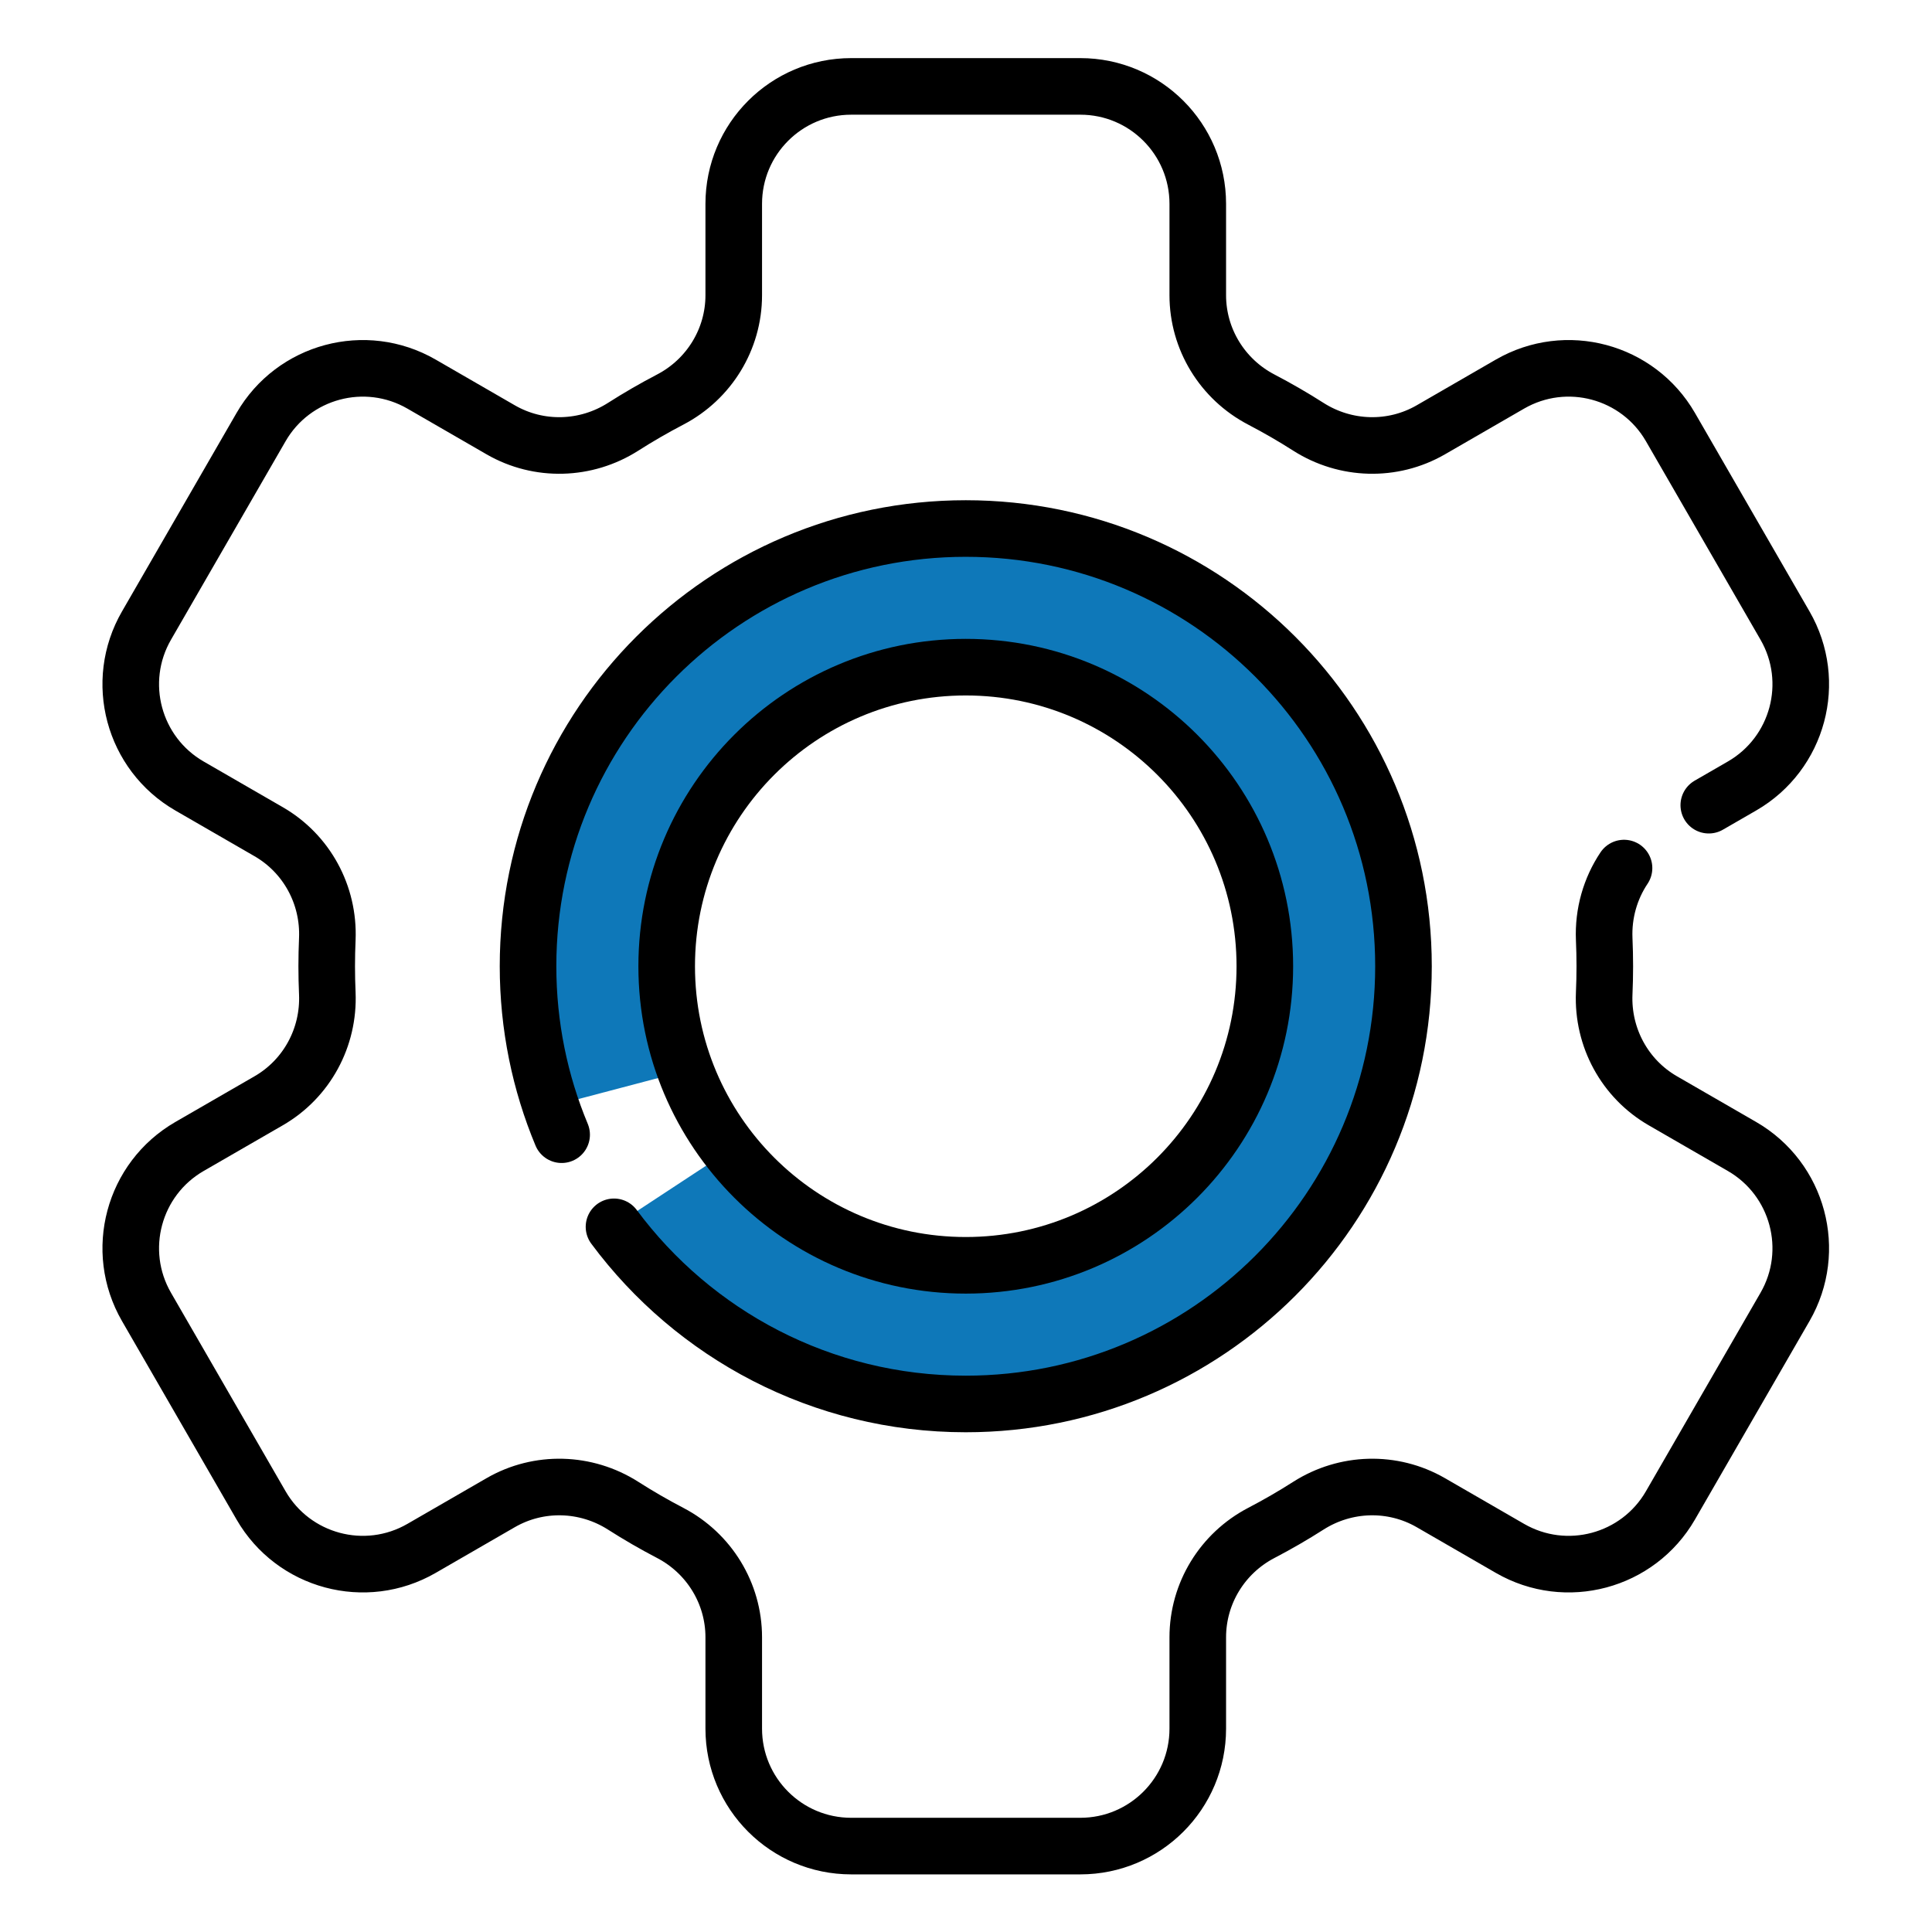 <svg xmlns:svg="http://www.w3.org/2000/svg" xmlns="http://www.w3.org/2000/svg" xmlns:xlink="http://www.w3.org/1999/xlink" id="svg2073" x="0px" y="0px" width="682.667px" height="682.667px" viewBox="0 0 682.667 682.667" xml:space="preserve"><path fill="none" stroke="#0E78B9" stroke-width="50" stroke-miterlimit="10" d="M220.732,384.037c0,0-39.418-149.5,120.601-177.05 c0,0,117.785-11.567,129.048,150.315c0,0-6.57,62.398-79.775,103.693c0,0-109.808,24.402-152.98-41.295"></path><g id="g2079" transform="matrix(1.333,0,0,-1.333,0,682.667)">	<g id="g2081">		<g>			<defs>				<rect id="SVGID_1_" x="-64.351" y="-64.352" width="640.703" height="640.703"></rect>			</defs>			<clipPath id="SVGID_2_">				<use xlink:href="#SVGID_1_" overflow="visible"></use>			</clipPath>			<g id="g2083" clip-path="url(#SVGID_2_)">				<g id="g2089" transform="translate(465.86,301.49)">											<path id="path2091" fill="none" stroke="#000000" stroke-width="15" stroke-linecap="round" stroke-linejoin="round" stroke-miterlimit="10" d="      M-12.9-2.796l8.812,5.087c14.886,8.597,19.991,27.64,11.395,42.525l-30.371,52.614c-8.597,14.885-27.641,19.991-42.534,11.394      l-20.996-12.126c-10.107-5.828-22.591-5.462-32.427,0.798c-4.054,2.591-8.23,5.002-12.51,7.236      c-10.313,5.387-16.827,16.011-16.827,27.649v24.223c0,17.194-13.938,31.131-31.131,31.131h-60.742      c-17.194,0-31.131-13.937-31.131-31.131V132.38c0-11.638-6.513-22.262-16.828-27.649c-4.28-2.234-8.456-4.646-12.511-7.236      c-9.836-6.26-22.318-6.626-32.426-0.798l-20.995,12.126c-14.895,8.597-33.937,3.491-42.534-11.394l-30.371-52.614      c-8.597-14.885-3.491-33.928,11.394-42.525l21.004-12.126c10.089-5.829,16.021-16.79,15.532-28.438      c-0.103-2.393-0.16-4.796-0.16-7.217c0-2.422,0.056-4.825,0.16-7.218c0.488-11.647-5.443-22.609-15.532-28.437l-21.004-12.125      c-14.885-8.598-19.99-27.64-11.394-42.525l30.371-52.614c8.597-14.885,27.64-19.991,42.534-11.394l20.995,12.125      c10.108,5.829,22.59,5.462,32.426-0.797c4.055-2.591,8.231-5.003,12.511-7.236c10.314-5.388,16.828-16.012,16.828-27.65      v-24.223c0-17.194,13.937-31.131,31.131-31.131h60.742c17.193,0,31.131,13.937,31.131,31.131v24.223      c0,11.638,6.514,22.263,16.827,27.65c4.28,2.232,8.457,4.645,12.51,7.236c9.836,6.259,22.319,6.626,32.427,0.797l20.994-12.125      c14.895-8.597,33.938-3.491,42.535,11.394l30.371,52.614c8.596,14.885,3.491,33.927-11.395,42.525l-21.004,12.125      c-10.088,5.828-16.02,16.79-15.532,28.437c0.103,2.393,0.16,4.796,0.16,7.218c0,2.421-0.056,4.824-0.16,7.217      c-0.282,6.795,1.614,13.365,5.256,18.808"></path>				</g>				<g id="g2093" transform="translate(156.65,182.4)">											<path id="path2095" fill="none" stroke="#000000" stroke-width="15" stroke-linecap="round" stroke-linejoin="round" stroke-miterlimit="10" d="      M6.107,4.525C27.253-23.97,61.143-42.43,99.35-42.43c64.082,0,116.031,51.949,116.031,116.03      c0,64.083-51.948,116.03-116.031,116.03c-64.083,0-116.03-51.948-116.03-116.03c0-15.824,3.172-30.915,8.906-44.655"></path>				</g>				<g id="g2097" transform="translate(340.47,256)">											<path id="path2099" fill="none" stroke="#000000" stroke-width="15" stroke-linecap="round" stroke-linejoin="round" stroke-miterlimit="10" d="      M-5.192,0c0,43.783-35.494,79.278-79.278,79.278c-43.783,0-79.277-35.494-79.277-79.278s35.494-79.277,79.277-79.277      C-40.686-79.277-5.192-43.784-5.192,0z"></path>				</g>			</g>		</g>	</g></g></svg>